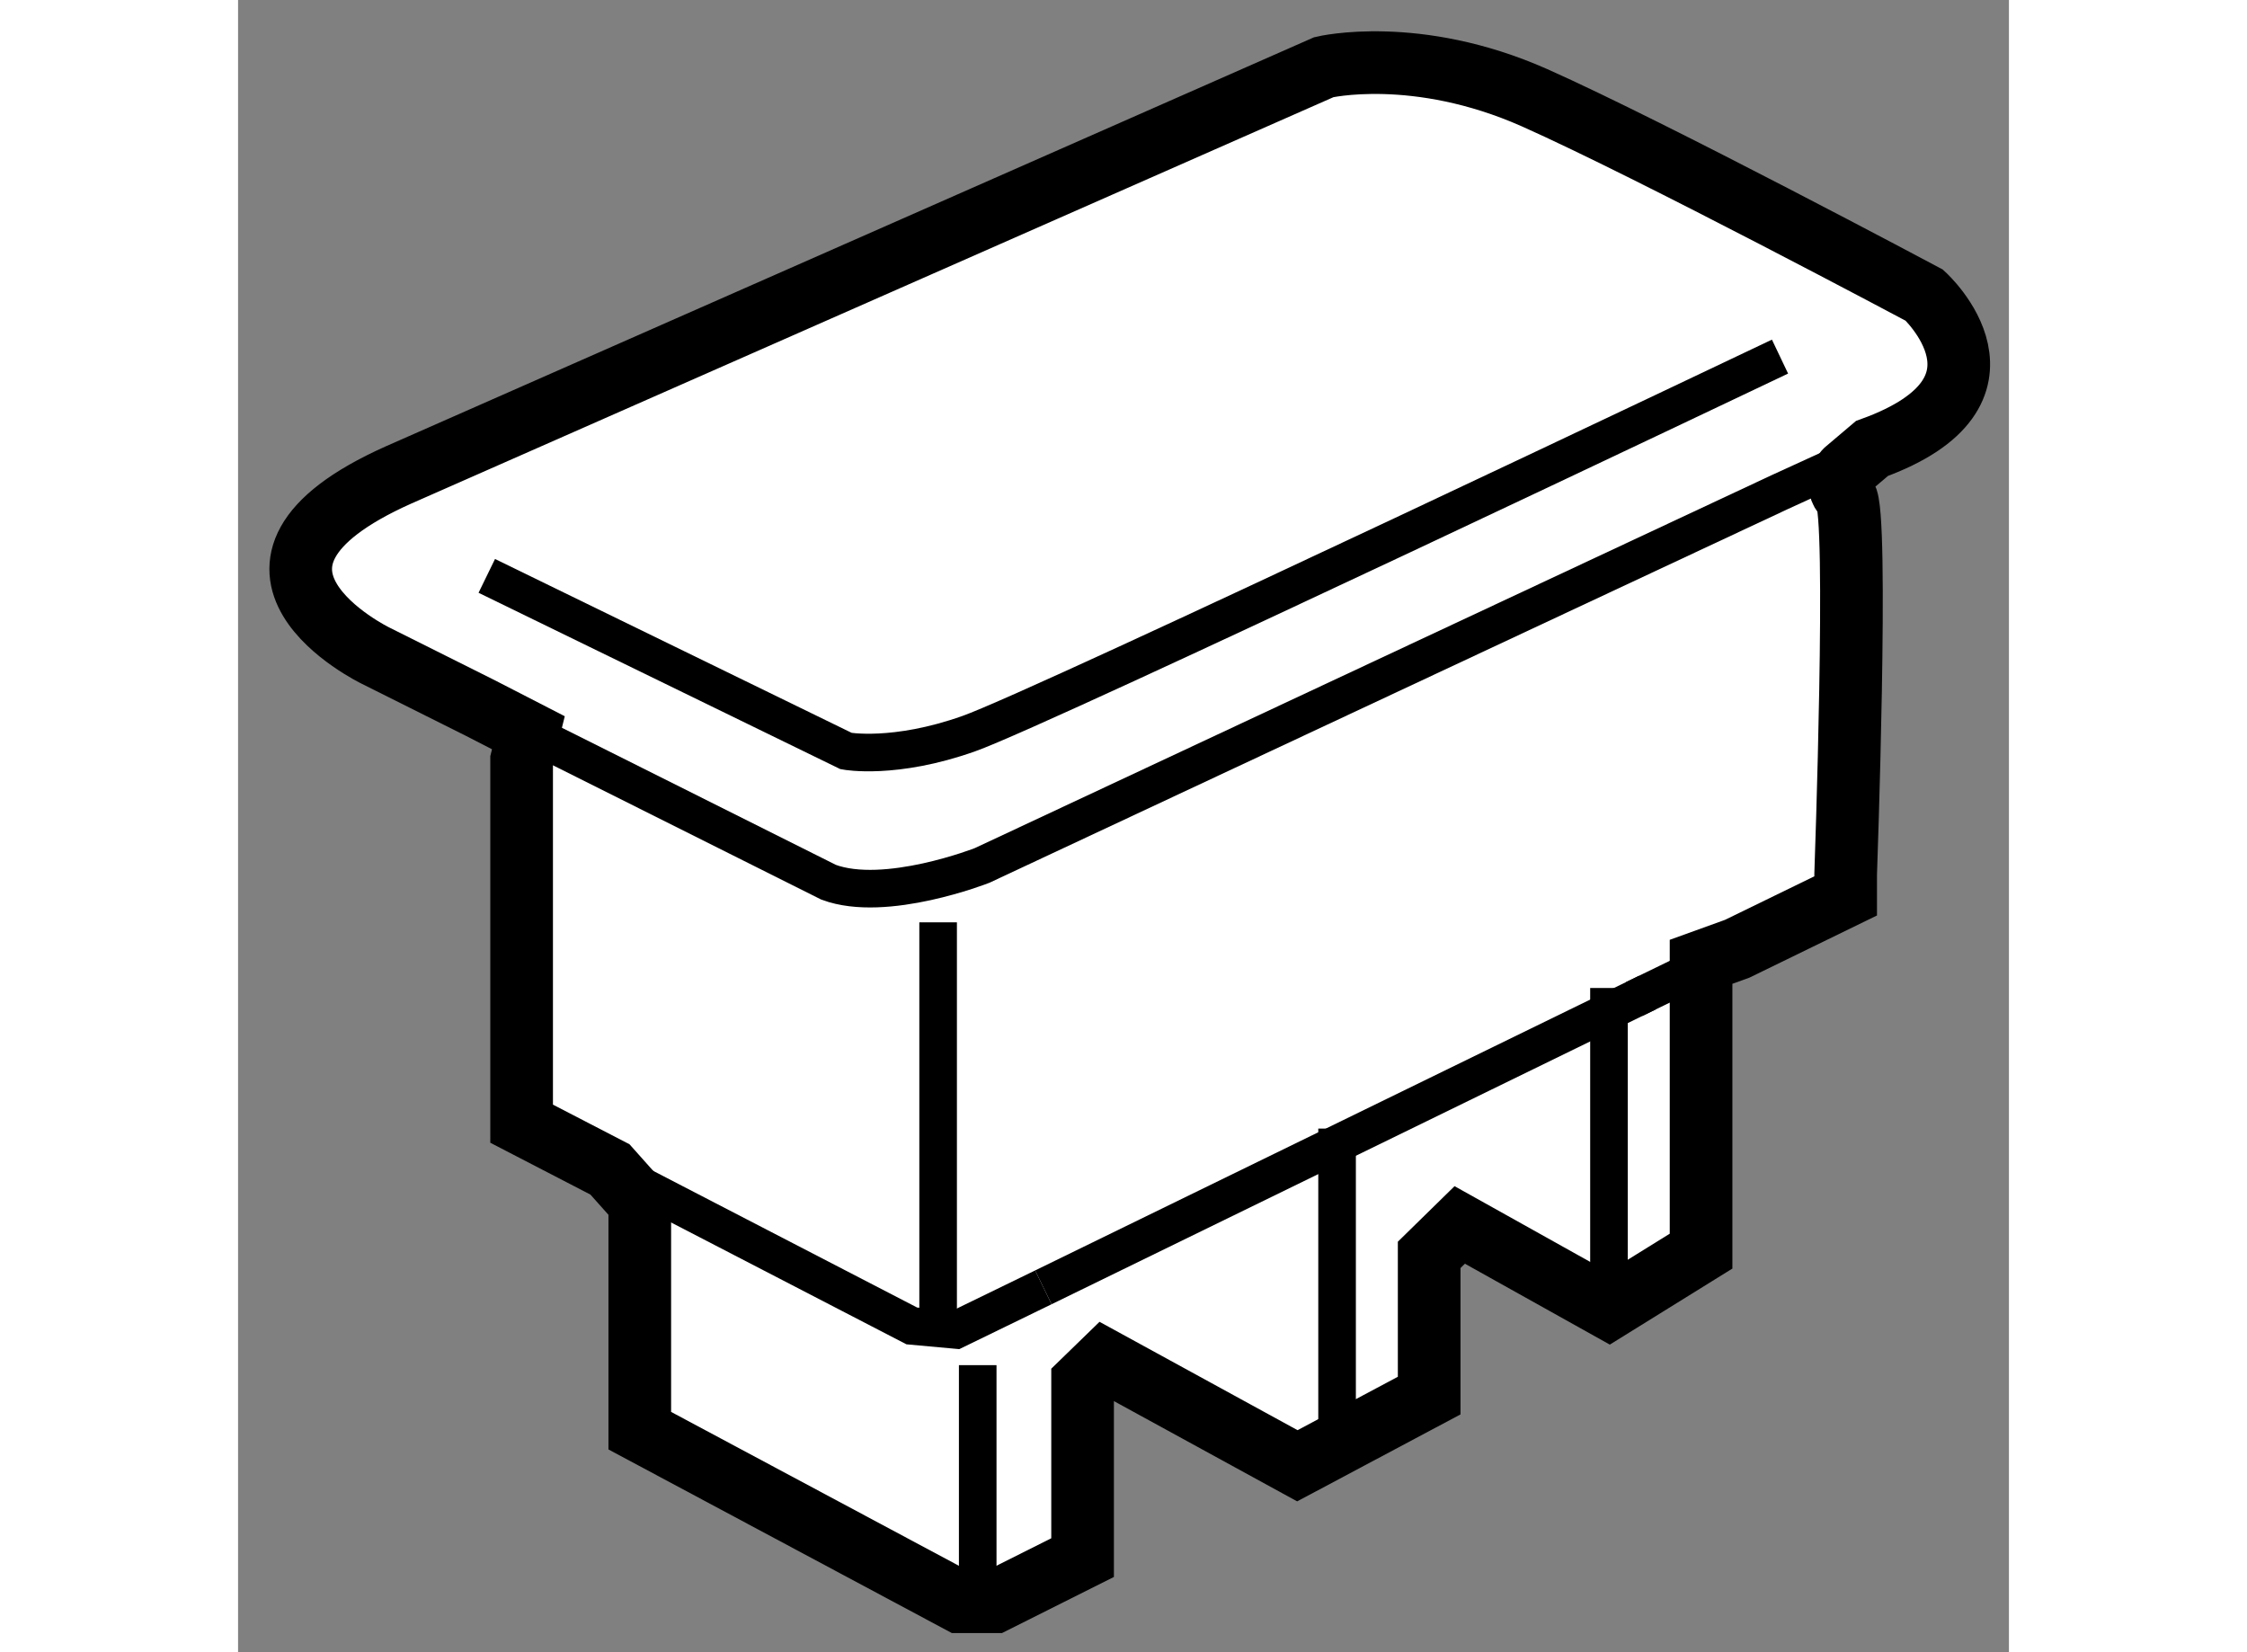 <?xml version="1.0" encoding="utf-8"?>
<!-- Generator: Adobe Illustrator 15.1.0, SVG Export Plug-In . SVG Version: 6.00 Build 0)  -->
<!DOCTYPE svg PUBLIC "-//W3C//DTD SVG 1.1//EN" "http://www.w3.org/Graphics/SVG/1.1/DTD/svg11.dtd">
<svg version="1.1" xmlns="http://www.w3.org/2000/svg" xmlns:xlink="http://www.w3.org/1999/xlink" x="0px" y="0px" width="244.8px"
	 height="180px" viewBox="173.343 57.105 14.133 13.186" enable-background="new 0 0 244.8 180" xml:space="preserve">
	
<rect x="173.343" y="57.105" width="14.133" height="13.186" fill="#808080" stroke="none"/>
	
<g><path fill="#FFFFFF" stroke="#000000" stroke-width="0.5" d="M183.093,66.881l1.191,0.665l0.735-0.456v-2.309l0.288-0.104
					l0.866-0.422v-0.174c0,0,0.104-2.904,0-3.01c-0.105-0.105,0-0.209,0-0.209l0.21-0.178c1.258-0.455,0.418-1.223,0.418-1.223
					s-2.168-1.156-3.111-1.576c-0.945-0.419-1.681-0.244-1.681-0.244l-7.384,3.254c-1.645,0.734-0.184,1.443-0.184,1.443l0.836,0.418
					l0.383,0.197l-0.054,0.217v2.903l0.705,0.365l0.238,0.267v1.818l2.553,1.365h0.279l0.702-0.352v-1.402l0.177-0.172l1.537,0.841
					l1.052-0.56v-1.123L183.093,66.881z"></path><path fill="none" stroke="#000000" stroke-width="0.3" d="M175.278,62.758l0.688,0.342l2.09,1.046
					c0.454,0.169,1.225-0.134,1.225-0.134l6.369-2.981l0.9-0.412"></path><path fill="none" stroke="#000000" stroke-width="0.3" d="M175.328,61.701l2.868,1.398c0,0,0.385,0.072,0.979-0.139
					c0.595-0.21,6.474-3.009,6.474-3.009"></path><line fill="none" stroke="#000000" stroke-width="0.3" x1="179.77" y1="67.379" x2="184.59" y2="65.027"></line><polyline fill="none" stroke="#000000" stroke-width="0.3" points="179.77,67.379 179.071,67.719 178.72,67.687 176.823,66.705 
					176.04,66.299 			"></polyline><line fill="none" stroke="#000000" stroke-width="0.3" x1="178.93" y1="64.466" x2="178.93" y2="67.615"></line><line fill="none" stroke="#000000" stroke-width="0.3" x1="179.246" y1="69.891" x2="179.246" y2="68"></line><line fill="none" stroke="#000000" stroke-width="0.3" x1="182.114" y1="68.455" x2="182.114" y2="66.112"></line><line fill="none" stroke="#000000" stroke-width="0.3" x1="184.284" y1="67.335" x2="184.284" y2="64.99"></line><line fill="none" stroke="#000000" stroke-width="0.3" x1="184.485" y1="65.078" x2="185.308" y2="64.678"></line></g>


</svg>